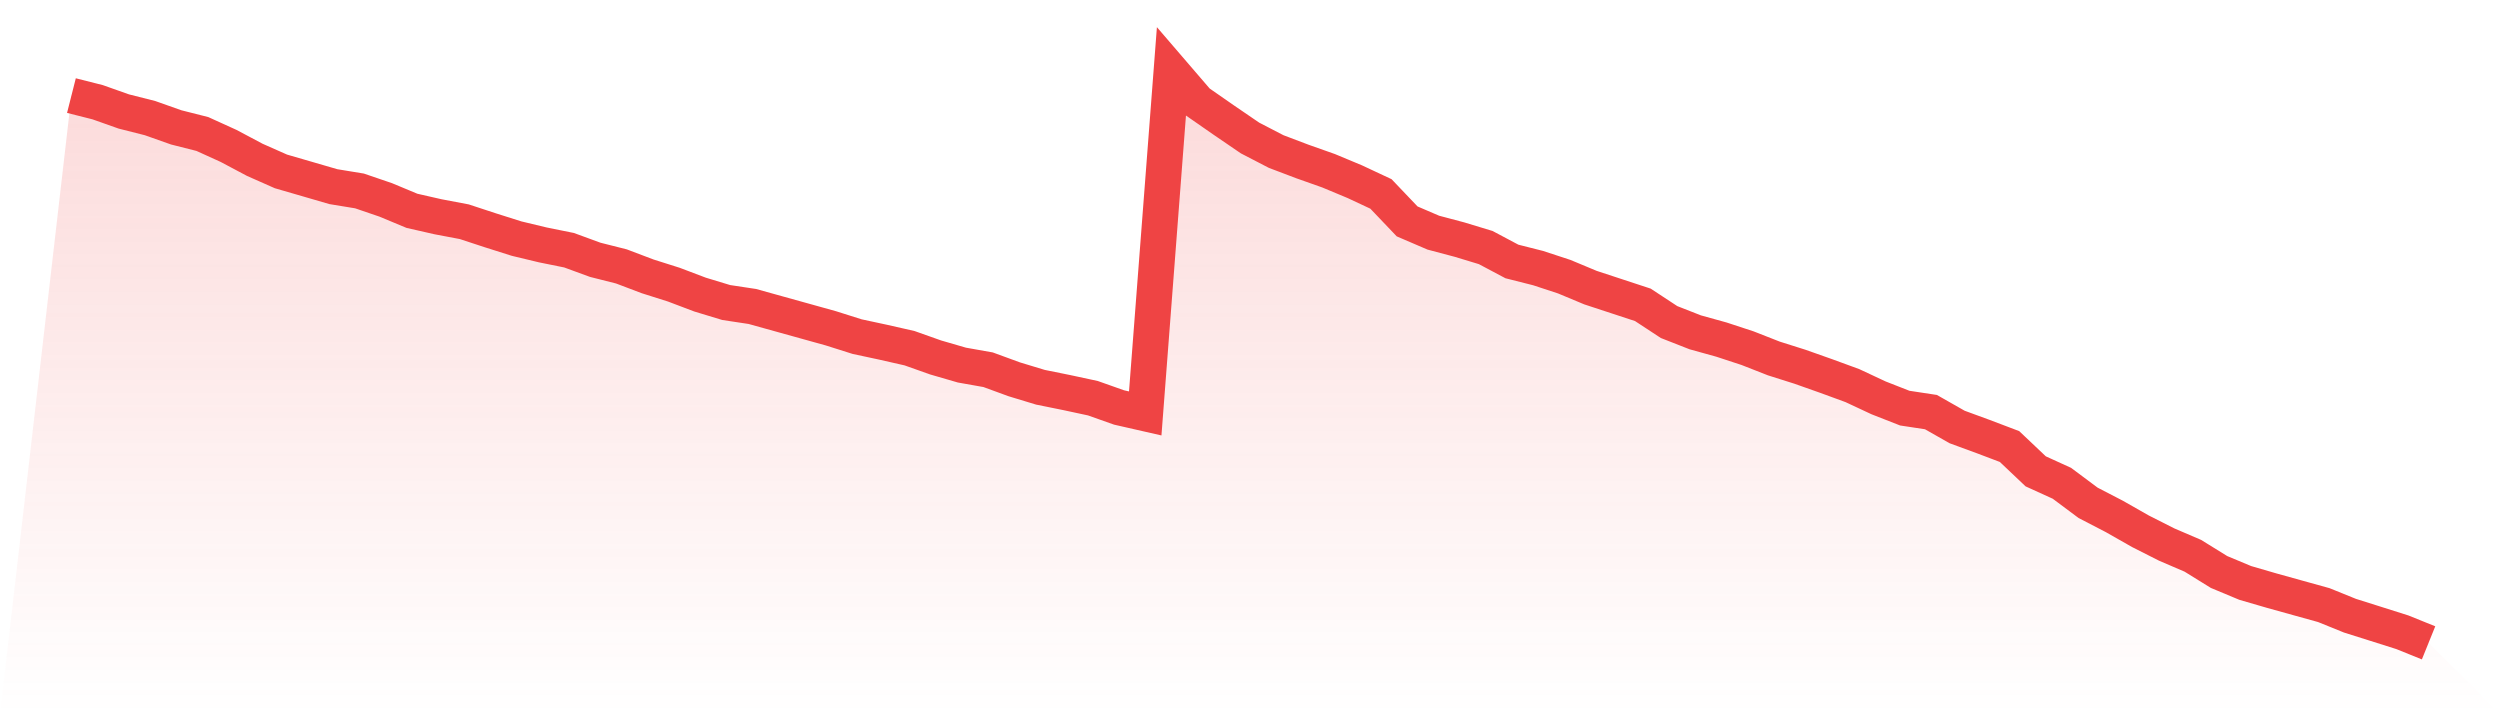 <svg viewBox="0 0 140 40" xmlns="http://www.w3.org/2000/svg">
<defs>
<linearGradient id="gradient" x1="0" x2="0" y1="0" y2="1">
<stop offset="0%" stop-color="#ef4444" stop-opacity="0.2"/>
<stop offset="100%" stop-color="#ef4444" stop-opacity="0"/>
</linearGradient>
</defs>
<path d="M4,5.353 L4,5.353 L5.467,5.724 L6.933,6.243 L8.4,6.614 L9.867,7.133 L11.333,7.504 L12.8,8.171 L14.267,8.95 L15.733,9.599 L17.2,10.025 L18.667,10.452 L20.133,10.693 L21.6,11.194 L23.067,11.805 L24.533,12.139 L26,12.417 L27.467,12.899 L28.933,13.363 L30.4,13.715 L31.867,14.012 L33.333,14.549 L34.8,14.92 L36.267,15.476 L37.733,15.94 L39.2,16.496 L40.667,16.941 L42.133,17.163 L43.6,17.571 L45.067,17.979 L46.533,18.387 L48,18.851 L49.467,19.166 L50.933,19.499 L52.4,20.019 L53.867,20.445 L55.333,20.705 L56.8,21.242 L58.267,21.687 L59.733,21.984 L61.2,22.299 L62.667,22.818 L64.133,23.152 L65.6,4 L67.067,5.706 L68.533,6.725 L70,7.727 L71.467,8.487 L72.933,9.043 L74.4,9.562 L75.867,10.174 L77.333,10.86 L78.8,12.399 L80.267,13.029 L81.733,13.418 L83.2,13.863 L84.667,14.642 L86.133,15.013 L87.6,15.495 L89.067,16.107 L90.533,16.589 L92,17.071 L93.467,18.035 L94.933,18.61 L96.4,19.017 L97.867,19.499 L99.333,20.074 L100.8,20.538 L102.267,21.057 L103.733,21.594 L105.2,22.28 L106.667,22.855 L108.133,23.078 L109.6,23.912 L111.067,24.45 L112.533,25.006 L114,26.396 L115.467,27.064 L116.933,28.158 L118.4,28.918 L119.867,29.752 L121.333,30.494 L122.8,31.124 L124.267,32.032 L125.733,32.644 L127.2,33.071 L128.667,33.479 L130.133,33.886 L131.6,34.48 L133.067,34.943 L134.533,35.407 L136,36 L140,40 L0,40 z" fill="url(#gradient)"/>
<path d="M4,5.353 L4,5.353 L5.467,5.724 L6.933,6.243 L8.4,6.614 L9.867,7.133 L11.333,7.504 L12.8,8.171 L14.267,8.95 L15.733,9.599 L17.2,10.025 L18.667,10.452 L20.133,10.693 L21.6,11.194 L23.067,11.805 L24.533,12.139 L26,12.417 L27.467,12.899 L28.933,13.363 L30.4,13.715 L31.867,14.012 L33.333,14.549 L34.8,14.92 L36.267,15.476 L37.733,15.94 L39.2,16.496 L40.667,16.941 L42.133,17.163 L43.6,17.571 L45.067,17.979 L46.533,18.387 L48,18.851 L49.467,19.166 L50.933,19.499 L52.4,20.019 L53.867,20.445 L55.333,20.705 L56.8,21.242 L58.267,21.687 L59.733,21.984 L61.2,22.299 L62.667,22.818 L64.133,23.152 L65.6,4 L67.067,5.706 L68.533,6.725 L70,7.727 L71.467,8.487 L72.933,9.043 L74.4,9.562 L75.867,10.174 L77.333,10.86 L78.8,12.399 L80.267,13.029 L81.733,13.418 L83.2,13.863 L84.667,14.642 L86.133,15.013 L87.6,15.495 L89.067,16.107 L90.533,16.589 L92,17.071 L93.467,18.035 L94.933,18.61 L96.4,19.017 L97.867,19.499 L99.333,20.074 L100.8,20.538 L102.267,21.057 L103.733,21.594 L105.2,22.28 L106.667,22.855 L108.133,23.078 L109.6,23.912 L111.067,24.45 L112.533,25.006 L114,26.396 L115.467,27.064 L116.933,28.158 L118.4,28.918 L119.867,29.752 L121.333,30.494 L122.8,31.124 L124.267,32.032 L125.733,32.644 L127.2,33.071 L128.667,33.479 L130.133,33.886 L131.6,34.48 L133.067,34.943 L134.533,35.407 L136,36" fill="none" stroke="#ef4444" stroke-width="2"/>
</svg>